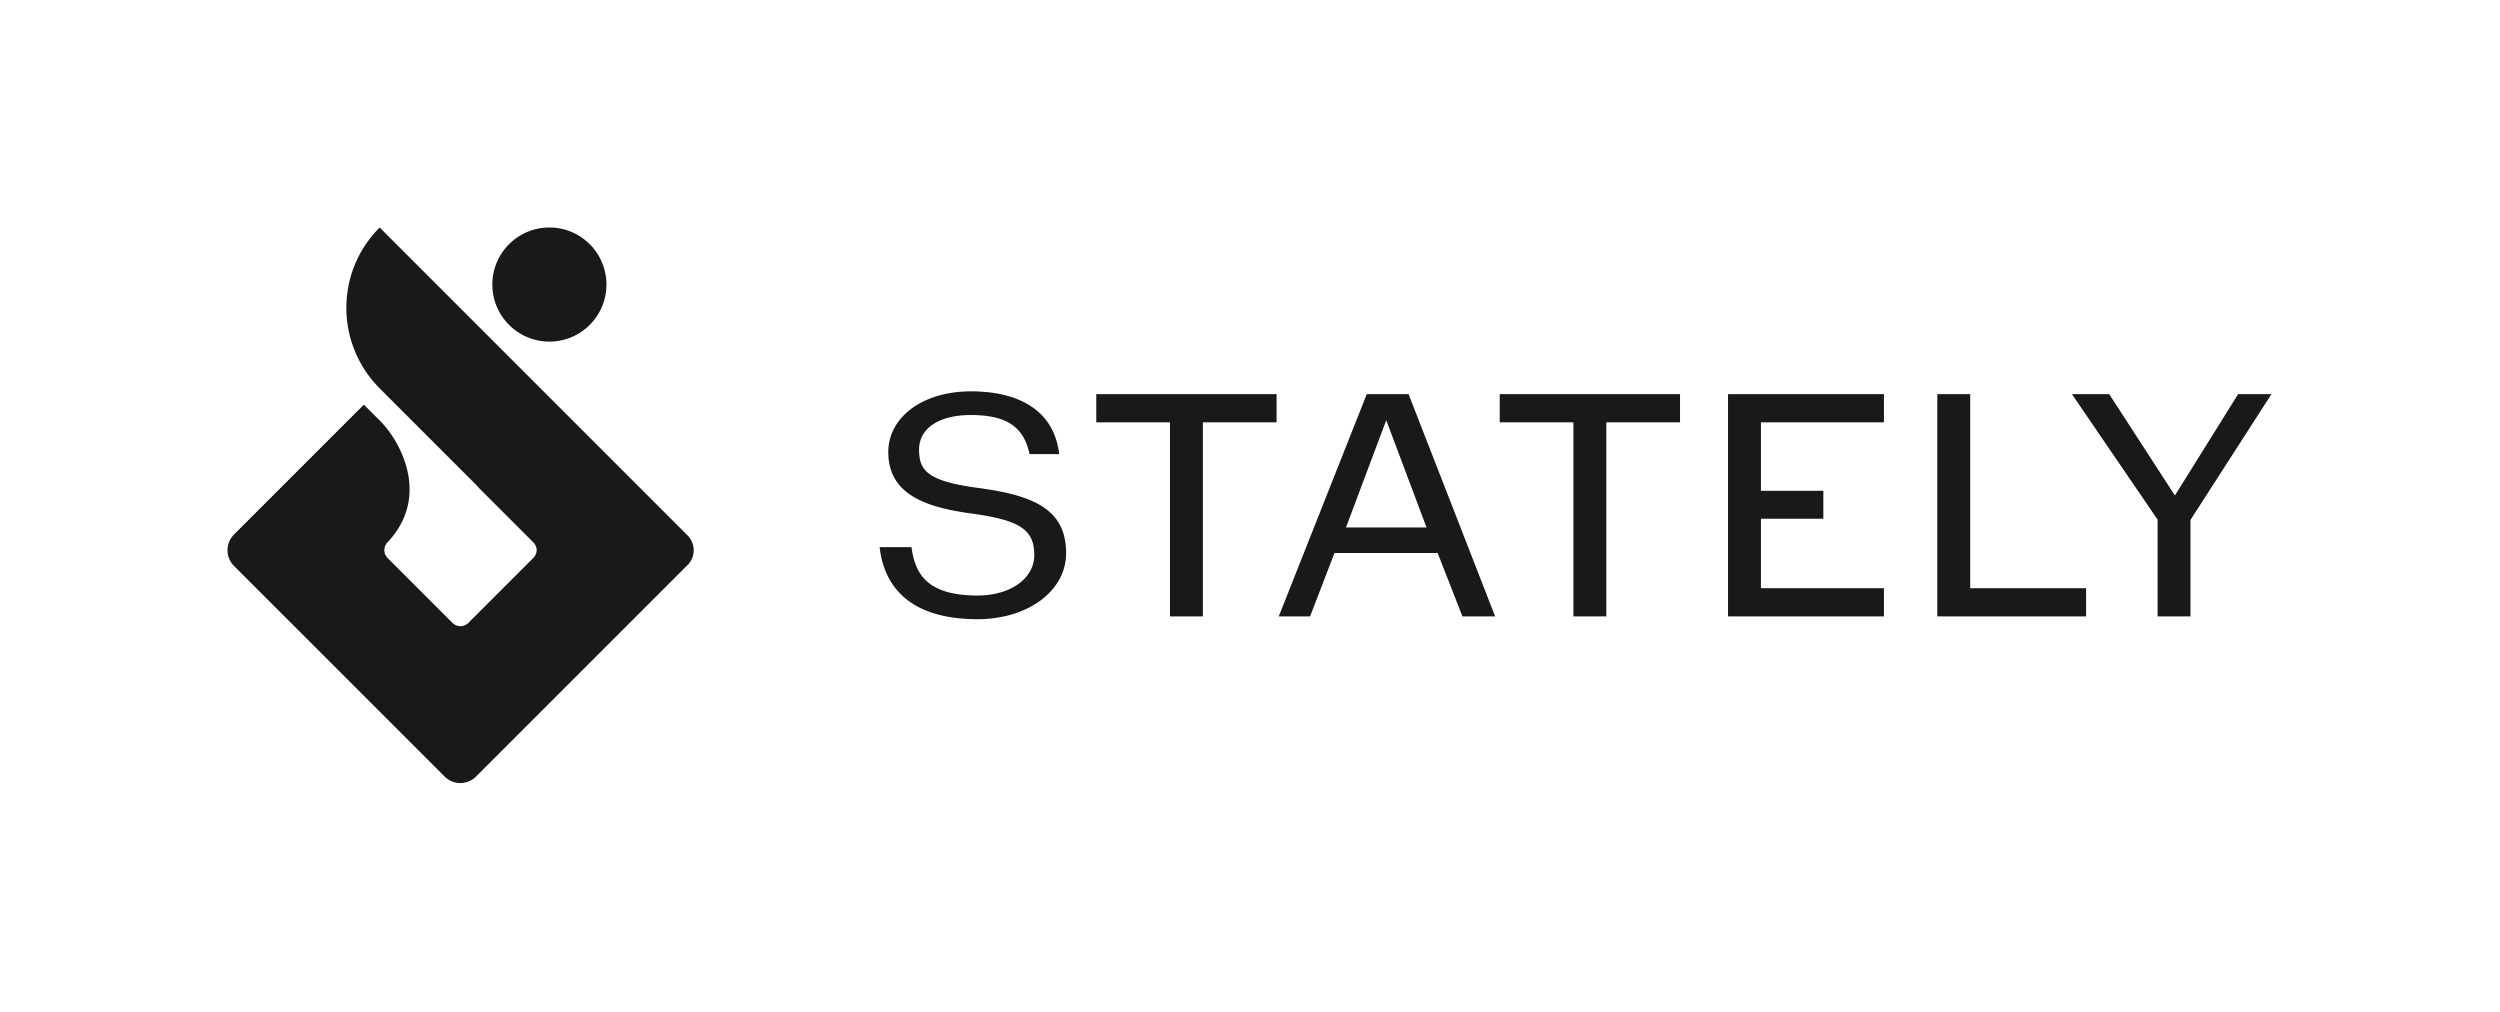 <svg xmlns="http://www.w3.org/2000/svg" width="1000" height="405"><g fill="#1A1919" fill-rule="evenodd"><path d="M219.76 136.638c12.601 0 22.817-10.216 22.817-22.819 0-12.602-10.216-22.819-22.818-22.819-12.603 0-22.819 10.217-22.819 22.819 0 12.603 10.216 22.819 22.82 22.819M275.042 214.199v-.019L151.863 91c-17.822 17.823-17.722 46.619.1 64.442l39.2 39.199-.066.067 22.215 22.214c.807.807 1.341 1.921 1.341 3.152 0 1.265-.59 2.386-1.437 3.197l-25.91 25.91a4.44 4.44 0 0 1-6.277 0l-25.993-25.993a4.439 4.439 0 0 1 0-6.278c17.734-18.925 4.497-41.58-3.696-49.255l-5.795-5.795L93.6 213.805a8.878 8.878 0 0 0 0 12.555l84.257 84.257a8.876 8.876 0 0 0 12.554 0l84.077-84.077a8.392 8.392 0 0 0 2.987-6.426c0-2.306-.93-4.395-2.433-5.915M391.643 195.22c-20.552-2.691-24.019-6.909-24.019-15.345 0-8.552 7.934-13.864 20.706-13.864 14.076 0 21.077 4.579 23.41 15.312l.072.332h11.858l-.06-.48c-2.016-15.886-14.545-24.635-35.28-24.635-19.13 0-33.015 10.228-33.015 24.321 0 17.686 16.456 22.317 34.235 24.686 18.518 2.603 24.164 6.447 24.164 16.454 0 9.39-9.543 16.205-22.69 16.205-20.702 0-24.914-9.122-26.382-18.979l-.054-.361h-12.73l.06.478c1.584 12.926 9.655 28.334 39.105 28.334 20.196 0 35.425-11.357 35.425-26.416 0-17.725-13.317-23.106-34.805-26.042M510.634 157.647H438.51v11.295h29.483v77.627h13.158v-77.627h29.483v-11.295M538.383 210.996l16.117-42.908 16.117 42.908h-32.234Zm8.326-53.349-35.206 88.922h12.518l9.781-25.374h41.255l9.922 25.374h13.081l-34.634-88.922H546.71ZM599.889 168.942h29.483v77.627h13.158v-77.627h29.483v-11.295h-72.124v11.295M704.369 207.499h24.97v-11.174h-24.97v-27.383h49.202v-11.295h-62.362v88.922h62.362v-11.295h-49.202v-27.775M788.082 157.647h-13.158v88.922h59.51v-11.295h-46.352v-77.627M895.257 157.647l-25.295 40.544-26.278-40.544h-14.907l34.258 50.2v38.722h13.159v-38.605l32.39-50.317h-13.327"/></g></svg>
